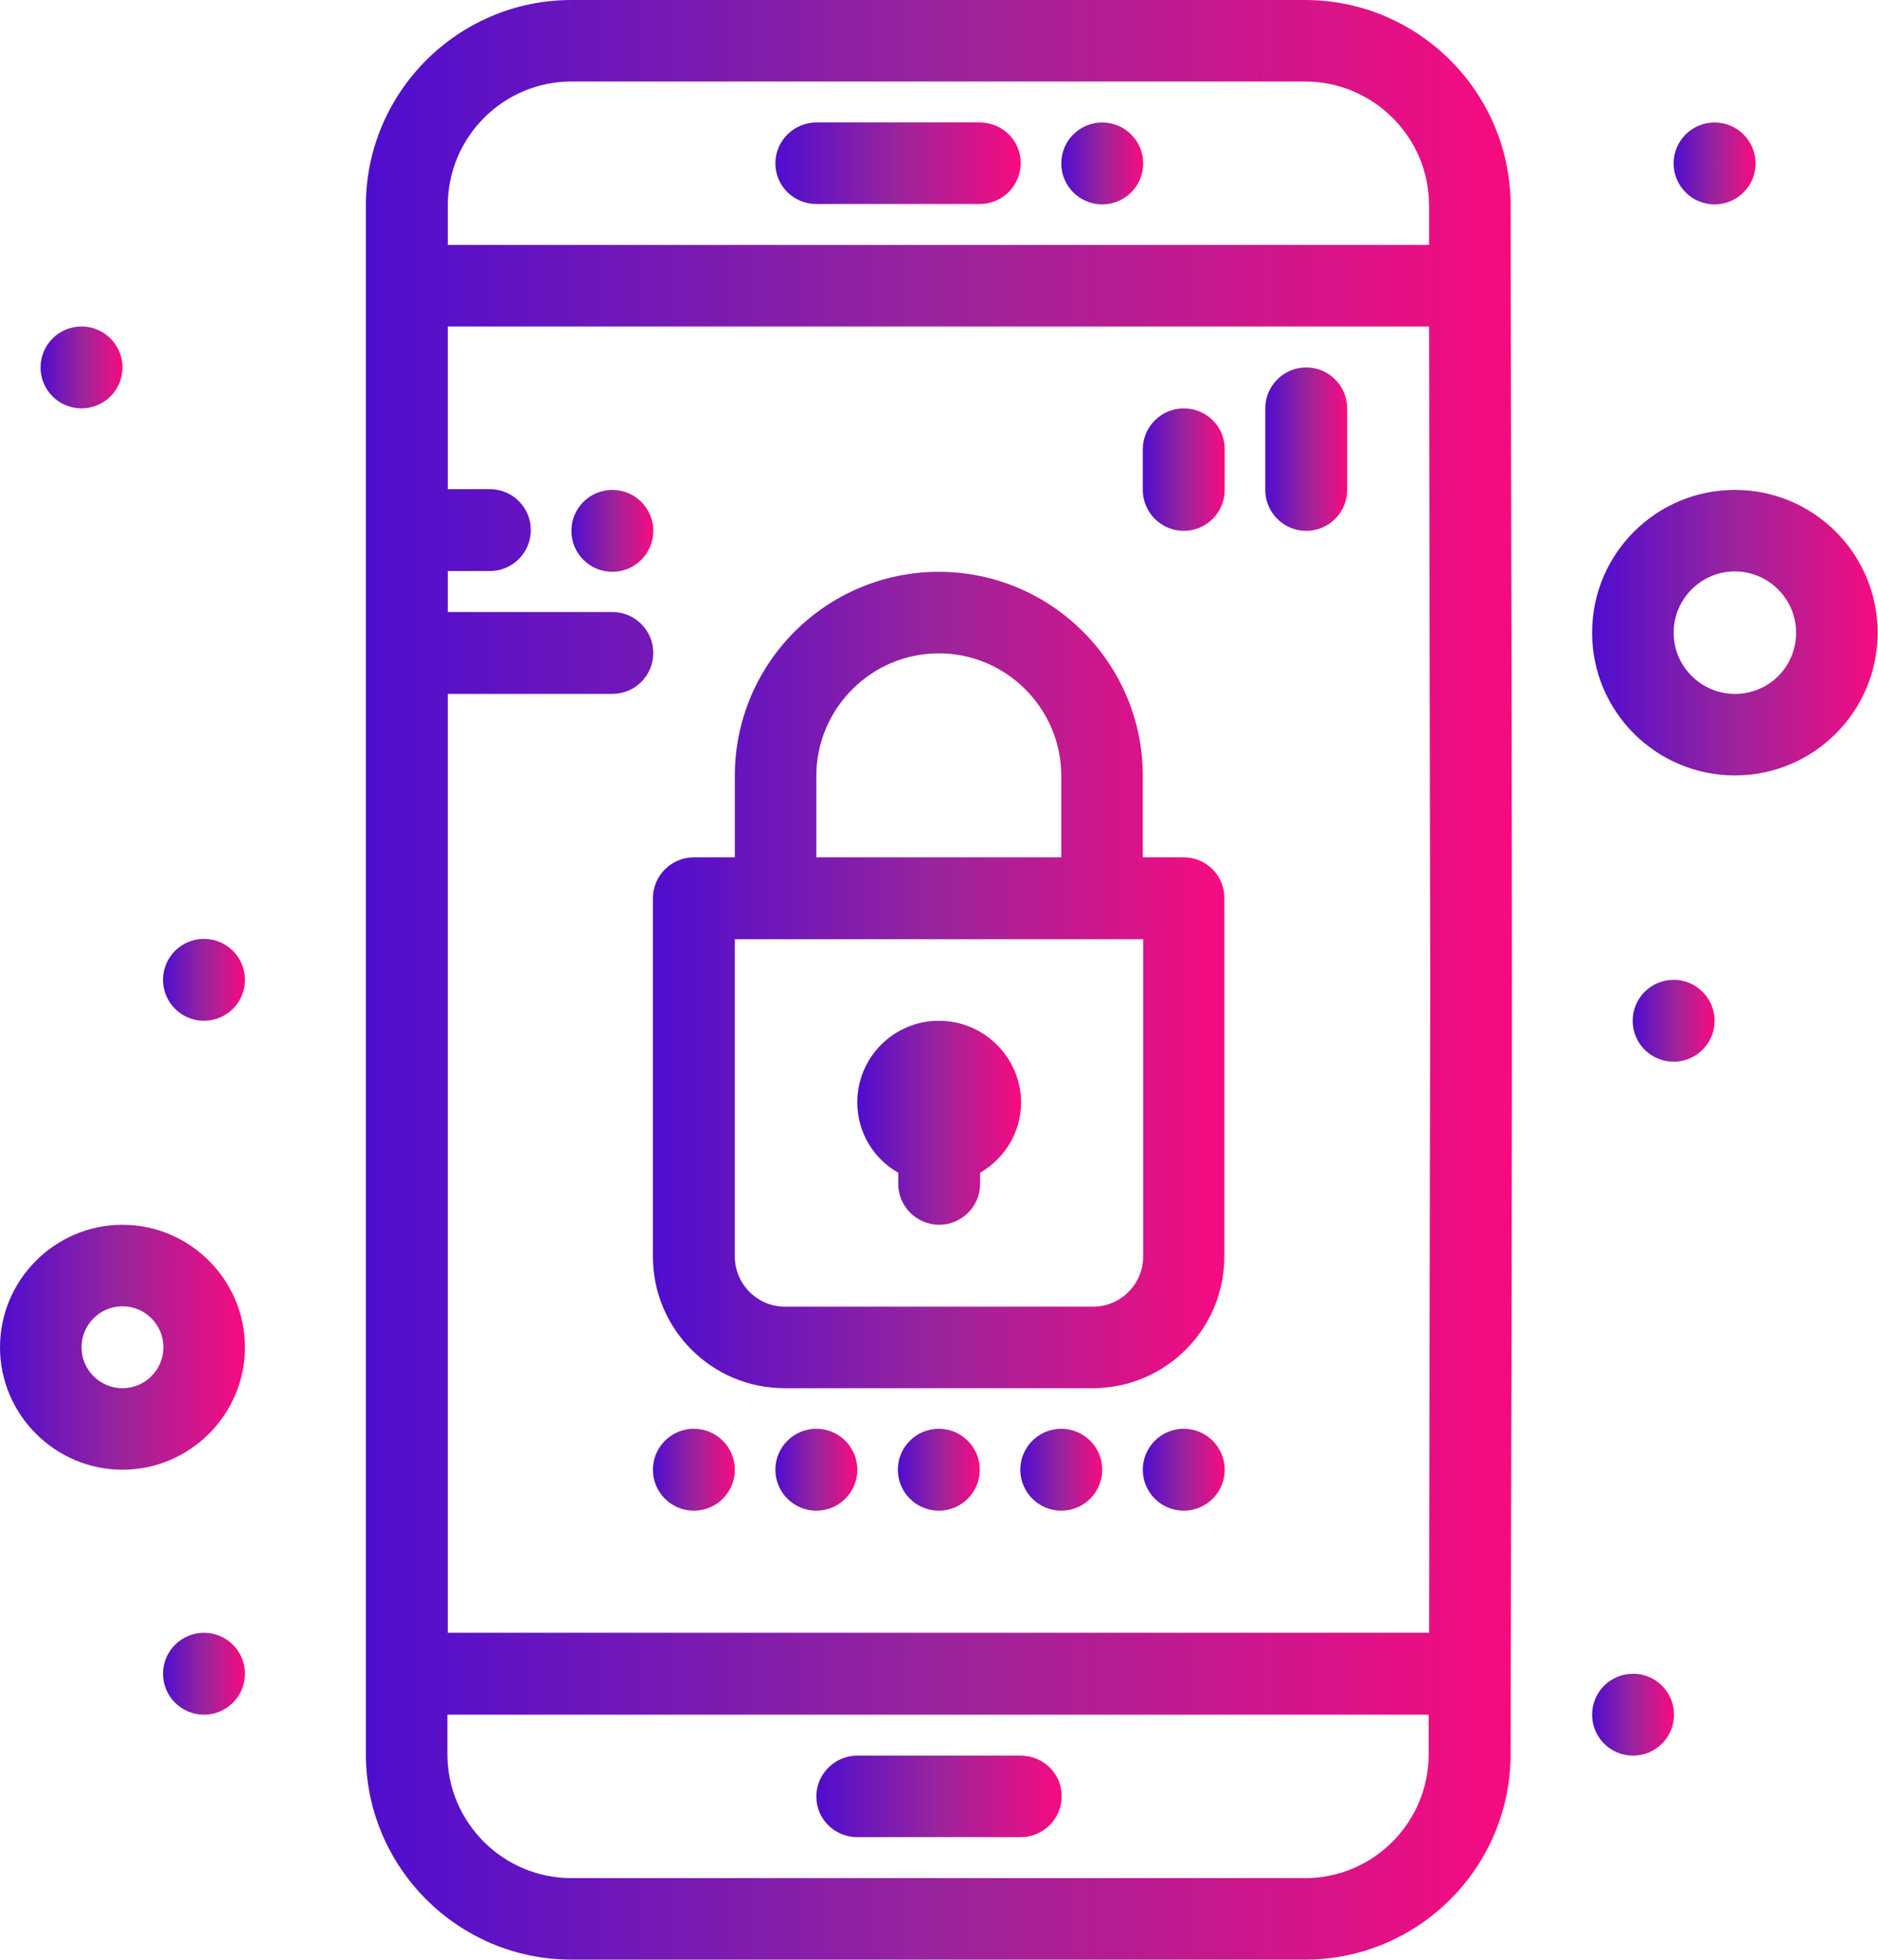 <?xml version="1.0" encoding="UTF-8"?>
<!-- Generator: Adobe Illustrator 24.1.3, SVG Export Plug-In . SVG Version: 6.00 Build 0)  -->
<svg xmlns="http://www.w3.org/2000/svg" xmlns:xlink="http://www.w3.org/1999/xlink" version="1.1" id="Layer_1" x="0px" y="0px" viewBox="0 0 490.7 512" style="enable-background:new 0 0 490.7 512;" xml:space="preserve">
<style type="text/css">
	.st0{fill:url(#SVGID_1_);}
	.st1{fill:url(#SVGID_2_);}
	.st2{fill:url(#SVGID_3_);}
	.st3{fill:url(#SVGID_4_);}
	.st4{fill:url(#SVGID_5_);}
	.st5{fill:url(#SVGID_6_);}
	.st6{fill:url(#SVGID_7_);}
	.st7{fill:url(#SVGID_8_);}
	.st8{fill:url(#SVGID_9_);}
	.st9{fill:url(#SVGID_10_);}
	.st10{fill:url(#SVGID_11_);}
	.st11{fill:url(#SVGID_12_);}
	.st12{fill:url(#SVGID_13_);}
	.st13{fill:url(#SVGID_14_);}
	.st14{fill:url(#SVGID_15_);}
	.st15{fill:url(#SVGID_16_);}
	.st16{fill:url(#SVGID_17_);}
	.st17{fill:url(#SVGID_18_);}
	.st18{fill:url(#SVGID_19_);}
	.st19{fill:url(#SVGID_20_);}
	.st20{fill:url(#SVGID_21_);}
	.st21{fill:url(#SVGID_22_);}
</style>
<g>
	<g>
		<linearGradient id="SVGID_1_" gradientUnits="userSpaceOnUse" x1="202.667" y1="42.667" x2="266.667" y2="42.667">
			<stop offset="0" style="stop-color:#4F0DCF"></stop>
			<stop offset="0.5" style="stop-color:#9A249C"></stop>
			<stop offset="1" style="stop-color:#F70B7F"></stop>
		</linearGradient>
		<path class="st0" d="M213.3,53.3H256c5.9,0,10.7-4.8,10.7-10.7S261.9,32,256,32h-42.7c-5.9,0-10.7,4.8-10.7,10.7    S207.4,53.3,213.3,53.3z"></path>
		<linearGradient id="SVGID_2_" gradientUnits="userSpaceOnUse" x1="213.333" y1="469.333" x2="277.333" y2="469.333">
			<stop offset="0" style="stop-color:#4F0DCF"></stop>
			<stop offset="0.5" style="stop-color:#9A249C"></stop>
			<stop offset="1" style="stop-color:#F70B7F"></stop>
		</linearGradient>
		<path class="st1" d="M266.7,458.7H224c-5.9,0-10.7,4.8-10.7,10.7S218.1,480,224,480h42.7c5.9,0,10.7-4.8,10.7-10.7    S272.6,458.7,266.7,458.7z"></path>
		<linearGradient id="SVGID_3_" gradientUnits="userSpaceOnUse" x1="0" y1="352" x2="64" y2="352">
			<stop offset="0" style="stop-color:#4F0DCF"></stop>
			<stop offset="0.5" style="stop-color:#9A249C"></stop>
			<stop offset="1" style="stop-color:#F70B7F"></stop>
		</linearGradient>
		<path class="st2" d="M32,320c-17.6,0-32,14.4-32,32s14.4,32,32,32s32-14.4,32-32S49.6,320,32,320z M32,362.7    c-5.9,0-10.7-4.8-10.7-10.7s4.8-10.7,10.7-10.7s10.7,4.8,10.7,10.7S37.9,362.7,32,362.7z"></path>
		<linearGradient id="SVGID_4_" gradientUnits="userSpaceOnUse" x1="416" y1="165.333" x2="490.667" y2="165.333">
			<stop offset="0" style="stop-color:#4F0DCF"></stop>
			<stop offset="0.5" style="stop-color:#9A249C"></stop>
			<stop offset="1" style="stop-color:#F70B7F"></stop>
		</linearGradient>
		<path class="st3" d="M453.3,128c-20.6,0-37.3,16.7-37.3,37.3s16.7,37.3,37.3,37.3c20.6,0,37.3-16.7,37.3-37.3S473.9,128,453.3,128    z M453.3,181.3c-8.8,0-16-7.2-16-16c0-8.8,7.2-16,16-16c8.8,0,16,7.2,16,16C469.3,174.2,462.2,181.3,453.3,181.3z"></path>
		<linearGradient id="SVGID_5_" gradientUnits="userSpaceOnUse" x1="10.667" y1="96" x2="32" y2="96">
			<stop offset="0" style="stop-color:#4F0DCF"></stop>
			<stop offset="0.5" style="stop-color:#9A249C"></stop>
			<stop offset="1" style="stop-color:#F70B7F"></stop>
		</linearGradient>
		<circle class="st4" cx="21.3" cy="96" r="10.7"></circle>
		<linearGradient id="SVGID_6_" gradientUnits="userSpaceOnUse" x1="149.333" y1="138.667" x2="170.667" y2="138.667">
			<stop offset="0" style="stop-color:#4F0DCF"></stop>
			<stop offset="0.5" style="stop-color:#9A249C"></stop>
			<stop offset="1" style="stop-color:#F70B7F"></stop>
		</linearGradient>
		<circle class="st5" cx="160" cy="138.7" r="10.7"></circle>
		<linearGradient id="SVGID_7_" gradientUnits="userSpaceOnUse" x1="42.667" y1="256" x2="64" y2="256">
			<stop offset="0" style="stop-color:#4F0DCF"></stop>
			<stop offset="0.5" style="stop-color:#9A249C"></stop>
			<stop offset="1" style="stop-color:#F70B7F"></stop>
		</linearGradient>
		<circle class="st6" cx="53.3" cy="256" r="10.7"></circle>
		<linearGradient id="SVGID_8_" gradientUnits="userSpaceOnUse" x1="437.333" y1="42.667" x2="458.667" y2="42.667">
			<stop offset="0" style="stop-color:#4F0DCF"></stop>
			<stop offset="0.5" style="stop-color:#9A249C"></stop>
			<stop offset="1" style="stop-color:#F70B7F"></stop>
		</linearGradient>
		<circle class="st7" cx="448" cy="42.7" r="10.7"></circle>
		<linearGradient id="SVGID_9_" gradientUnits="userSpaceOnUse" x1="277.333" y1="42.667" x2="298.667" y2="42.667">
			<stop offset="0" style="stop-color:#4F0DCF"></stop>
			<stop offset="0.5" style="stop-color:#9A249C"></stop>
			<stop offset="1" style="stop-color:#F70B7F"></stop>
		</linearGradient>
		<circle class="st8" cx="288" cy="42.7" r="10.7"></circle>
		<linearGradient id="SVGID_10_" gradientUnits="userSpaceOnUse" x1="426.667" y1="266.667" x2="448" y2="266.667">
			<stop offset="0" style="stop-color:#4F0DCF"></stop>
			<stop offset="0.5" style="stop-color:#9A249C"></stop>
			<stop offset="1" style="stop-color:#F70B7F"></stop>
		</linearGradient>
		<circle class="st9" cx="437.3" cy="266.7" r="10.7"></circle>
		<linearGradient id="SVGID_11_" gradientUnits="userSpaceOnUse" x1="298.667" y1="384" x2="320" y2="384">
			<stop offset="0" style="stop-color:#4F0DCF"></stop>
			<stop offset="0.5" style="stop-color:#9A249C"></stop>
			<stop offset="1" style="stop-color:#F70B7F"></stop>
		</linearGradient>
		<circle class="st10" cx="309.3" cy="384" r="10.7"></circle>
		<linearGradient id="SVGID_12_" gradientUnits="userSpaceOnUse" x1="266.667" y1="384" x2="288" y2="384">
			<stop offset="0" style="stop-color:#4F0DCF"></stop>
			<stop offset="0.5" style="stop-color:#9A249C"></stop>
			<stop offset="1" style="stop-color:#F70B7F"></stop>
		</linearGradient>
		<circle class="st11" cx="277.3" cy="384" r="10.7"></circle>
		<linearGradient id="SVGID_13_" gradientUnits="userSpaceOnUse" x1="234.667" y1="384" x2="256" y2="384">
			<stop offset="0" style="stop-color:#4F0DCF"></stop>
			<stop offset="0.5" style="stop-color:#9A249C"></stop>
			<stop offset="1" style="stop-color:#F70B7F"></stop>
		</linearGradient>
		<circle class="st12" cx="245.3" cy="384" r="10.7"></circle>
		<linearGradient id="SVGID_14_" gradientUnits="userSpaceOnUse" x1="202.667" y1="384" x2="224" y2="384">
			<stop offset="0" style="stop-color:#4F0DCF"></stop>
			<stop offset="0.5" style="stop-color:#9A249C"></stop>
			<stop offset="1" style="stop-color:#F70B7F"></stop>
		</linearGradient>
		<circle class="st13" cx="213.3" cy="384" r="10.7"></circle>
		<linearGradient id="SVGID_15_" gradientUnits="userSpaceOnUse" x1="170.667" y1="384" x2="192" y2="384">
			<stop offset="0" style="stop-color:#4F0DCF"></stop>
			<stop offset="0.5" style="stop-color:#9A249C"></stop>
			<stop offset="1" style="stop-color:#F70B7F"></stop>
		</linearGradient>
		<circle class="st14" cx="181.3" cy="384" r="10.7"></circle>
		<linearGradient id="SVGID_16_" gradientUnits="userSpaceOnUse" x1="416" y1="448" x2="437.333" y2="448">
			<stop offset="0" style="stop-color:#4F0DCF"></stop>
			<stop offset="0.5" style="stop-color:#9A249C"></stop>
			<stop offset="1" style="stop-color:#F70B7F"></stop>
		</linearGradient>
		<circle class="st15" cx="426.7" cy="448" r="10.7"></circle>
		<linearGradient id="SVGID_17_" gradientUnits="userSpaceOnUse" x1="42.667" y1="437.333" x2="64" y2="437.333">
			<stop offset="0" style="stop-color:#4F0DCF"></stop>
			<stop offset="0.5" style="stop-color:#9A249C"></stop>
			<stop offset="1" style="stop-color:#F70B7F"></stop>
		</linearGradient>
		<circle class="st16" cx="53.3" cy="437.3" r="10.7"></circle>
		<linearGradient id="SVGID_18_" gradientUnits="userSpaceOnUse" x1="95.645" y1="256" x2="394.999" y2="256">
			<stop offset="0" style="stop-color:#4F0DCF"></stop>
			<stop offset="0.5" style="stop-color:#9A249C"></stop>
			<stop offset="1" style="stop-color:#F70B7F"></stop>
		</linearGradient>
		<path class="st17" d="M394.7,53.7C394.7,24.1,370.6,0,341,0H149.3c-29.6,0-53.7,24.1-53.7,53.7v404.6c0,29.6,24.1,53.7,53.7,53.7    H341c29.6,0,53.7-24.1,53.7-53.7C395.2,227.4,395.1,281.7,394.7,53.7z M117,181.3h43c5.9,0,10.7-4.8,10.7-10.7    c0-5.9-4.8-10.7-10.7-10.7h-43v-10.7h11c5.9,0,10.7-4.8,10.7-10.7c0-5.9-4.8-10.7-10.7-10.7h-11V85.3h256.4l0.3,172l-0.3,169.3    H117V181.3z M149.3,21.3H341c17.8,0,32.4,14.5,32.4,32.4V64H117V53.7C117,35.8,131.5,21.3,149.3,21.3z M341,490.7H149.3    c-17.8,0-32.4-14.5-32.4-32.4V448h256.4l0,10.3C373.3,476.2,358.8,490.7,341,490.7z"></path>
		<linearGradient id="SVGID_19_" gradientUnits="userSpaceOnUse" x1="170.667" y1="256" x2="320" y2="256">
			<stop offset="0" style="stop-color:#4F0DCF"></stop>
			<stop offset="0.5" style="stop-color:#9A249C"></stop>
			<stop offset="1" style="stop-color:#F70B7F"></stop>
		</linearGradient>
		<path class="st18" d="M309.3,224h-10.7v-21.3c0-29.4-23.9-53.3-53.3-53.3S192,173.3,192,202.7V224h-10.7    c-5.9,0-10.7,4.8-10.7,10.7v93.6c0,19,15.4,34.4,34.4,34.4h80.5c19,0,34.4-15.4,34.4-34.4v-93.6C320,228.8,315.2,224,309.3,224z     M213.3,202.7c0-17.6,14.4-32,32-32s32,14.4,32,32V224h-64V202.7z M298.7,328.3c0,7.2-5.9,13.1-13.1,13.1h-80.5    c-7.2,0-13.1-5.9-13.1-13.1v-82.9c7.9,0,91.2,0,106.7,0V328.3z"></path>
		<linearGradient id="SVGID_20_" gradientUnits="userSpaceOnUse" x1="224" y1="293.333" x2="266.667" y2="293.333">
			<stop offset="0" style="stop-color:#4F0DCF"></stop>
			<stop offset="0.5" style="stop-color:#9A249C"></stop>
			<stop offset="1" style="stop-color:#F70B7F"></stop>
		</linearGradient>
		<path class="st19" d="M245.3,266.7c-11.8,0-21.3,9.6-21.3,21.3c0,7.9,4.3,14.8,10.7,18.4v2.9c0,5.9,4.8,10.7,10.7,10.7    c5.9,0,10.7-4.8,10.7-10.7v-2.9c6.4-3.7,10.7-10.6,10.7-18.4C266.7,276.2,257.1,266.7,245.3,266.7z"></path>
		<linearGradient id="SVGID_21_" gradientUnits="userSpaceOnUse" x1="330.667" y1="117.333" x2="352" y2="117.333">
			<stop offset="0" style="stop-color:#4F0DCF"></stop>
			<stop offset="0.5" style="stop-color:#9A249C"></stop>
			<stop offset="1" style="stop-color:#F70B7F"></stop>
		</linearGradient>
		<path class="st20" d="M341.3,96c-5.9,0-10.7,4.8-10.7,10.7V128c0,5.9,4.8,10.7,10.7,10.7S352,133.9,352,128v-21.3    C352,100.8,347.2,96,341.3,96z"></path>
		<linearGradient id="SVGID_22_" gradientUnits="userSpaceOnUse" x1="298.667" y1="122.667" x2="320" y2="122.667">
			<stop offset="0" style="stop-color:#4F0DCF"></stop>
			<stop offset="0.5" style="stop-color:#9A249C"></stop>
			<stop offset="1" style="stop-color:#F70B7F"></stop>
		</linearGradient>
		<path class="st21" d="M309.3,106.7c-5.9,0-10.7,4.8-10.7,10.7V128c0,5.9,4.8,10.7,10.7,10.7S320,133.9,320,128v-10.7    C320,111.4,315.2,106.7,309.3,106.7z"></path>
	</g>
</g>
</svg>
